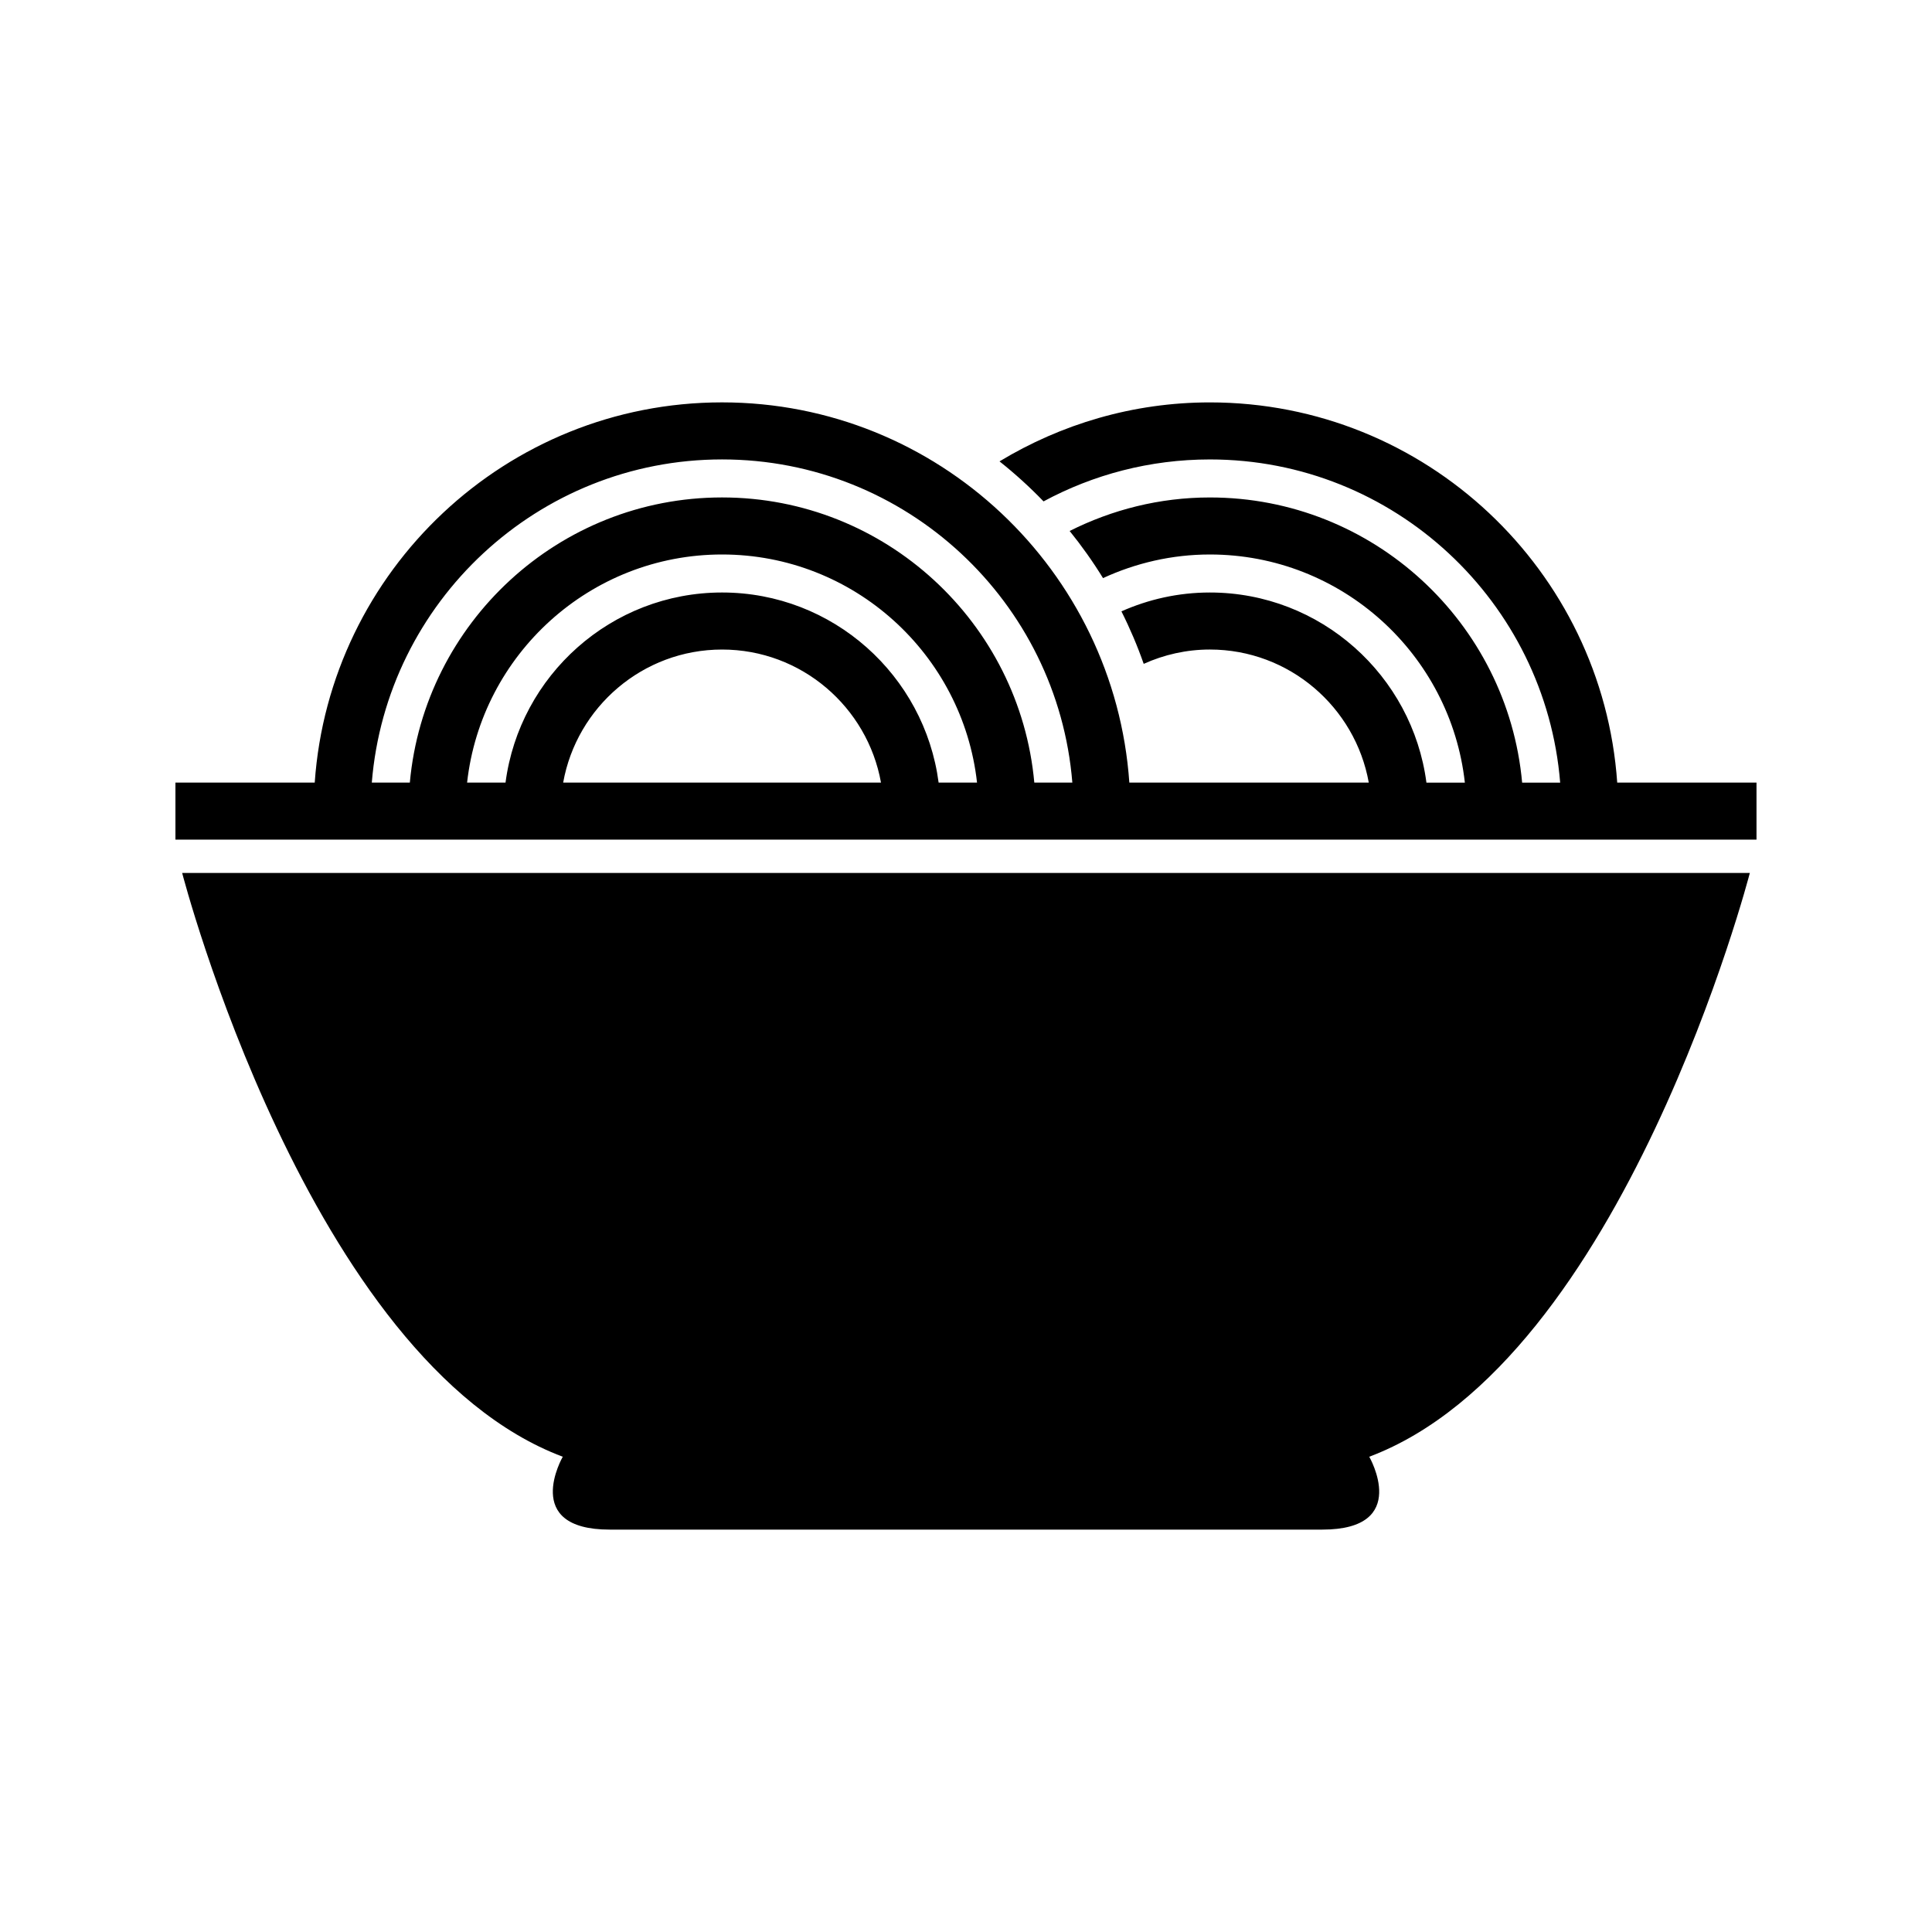 <?xml version="1.0" encoding="UTF-8"?>
<!-- The Best Svg Icon site in the world: iconSvg.co, Visit us! https://iconsvg.co -->
<svg fill="#000000" width="800px" height="800px" version="1.1" viewBox="144 144 512 512" xmlns="http://www.w3.org/2000/svg">
 <g>
  <path d="m572.58 351.4c-3.91-56.203-50.758-100.76-107.94-100.76-20.41 0-39.441 5.773-55.758 15.629 4.121 3.273 8.02 6.82 11.668 10.605 13.133-7.082 28.148-11.117 44.09-11.117 48.84 0 88.949 37.781 92.82 85.645h-10.078c-3.836-42.301-39.457-75.57-82.746-75.57-13.367 0-25.961 3.25-37.168 8.883 3.203 3.965 6.168 8.133 8.844 12.488 8.641-3.977 18.207-6.258 28.324-6.258 34.949 0 63.793 26.504 67.566 60.457h-10.184c-3.723-28.379-28.012-50.383-57.391-50.383-8.344 0-16.262 1.809-23.438 4.996 2.254 4.484 4.231 9.129 5.906 13.914 5.356-2.418 11.285-3.797 17.531-3.797 21.027 0 38.527 15.25 42.113 35.266l-63.453-0.004c-3.906-56.195-50.758-100.76-107.94-100.76-57.176 0-104.03 44.562-107.94 100.76h-36.914v15.113h419v-15.113h-36.922zm-237.22-85.648c48.844 0 88.949 37.781 92.82 85.645h-10.078c-3.836-42.301-39.457-75.57-82.746-75.57-43.289 0-78.91 33.273-82.746 75.57h-10.078c3.875-47.859 43.984-85.645 92.828-85.645zm0 35.266c-29.383 0-53.664 22-57.391 50.383h-10.184c3.777-33.953 32.621-60.457 67.57-60.457 34.949 0 63.793 26.504 67.57 60.457h-10.18c-3.723-28.383-28.004-50.383-57.387-50.383zm42.113 50.383h-84.227c3.582-20.016 21.086-35.266 42.113-35.266 21.027-0.004 38.531 15.246 42.113 35.266z"/>
  <path d="m293.14 530.05s-11.16 19.312 12.445 19.312h188.83c23.613 0 12.449-19.312 12.449-19.312 67.379-25.32 100.86-154.71 100.86-154.71h-415.45c0-0.004 33.48 129.38 100.86 154.71z"/>
 </g>
</svg>